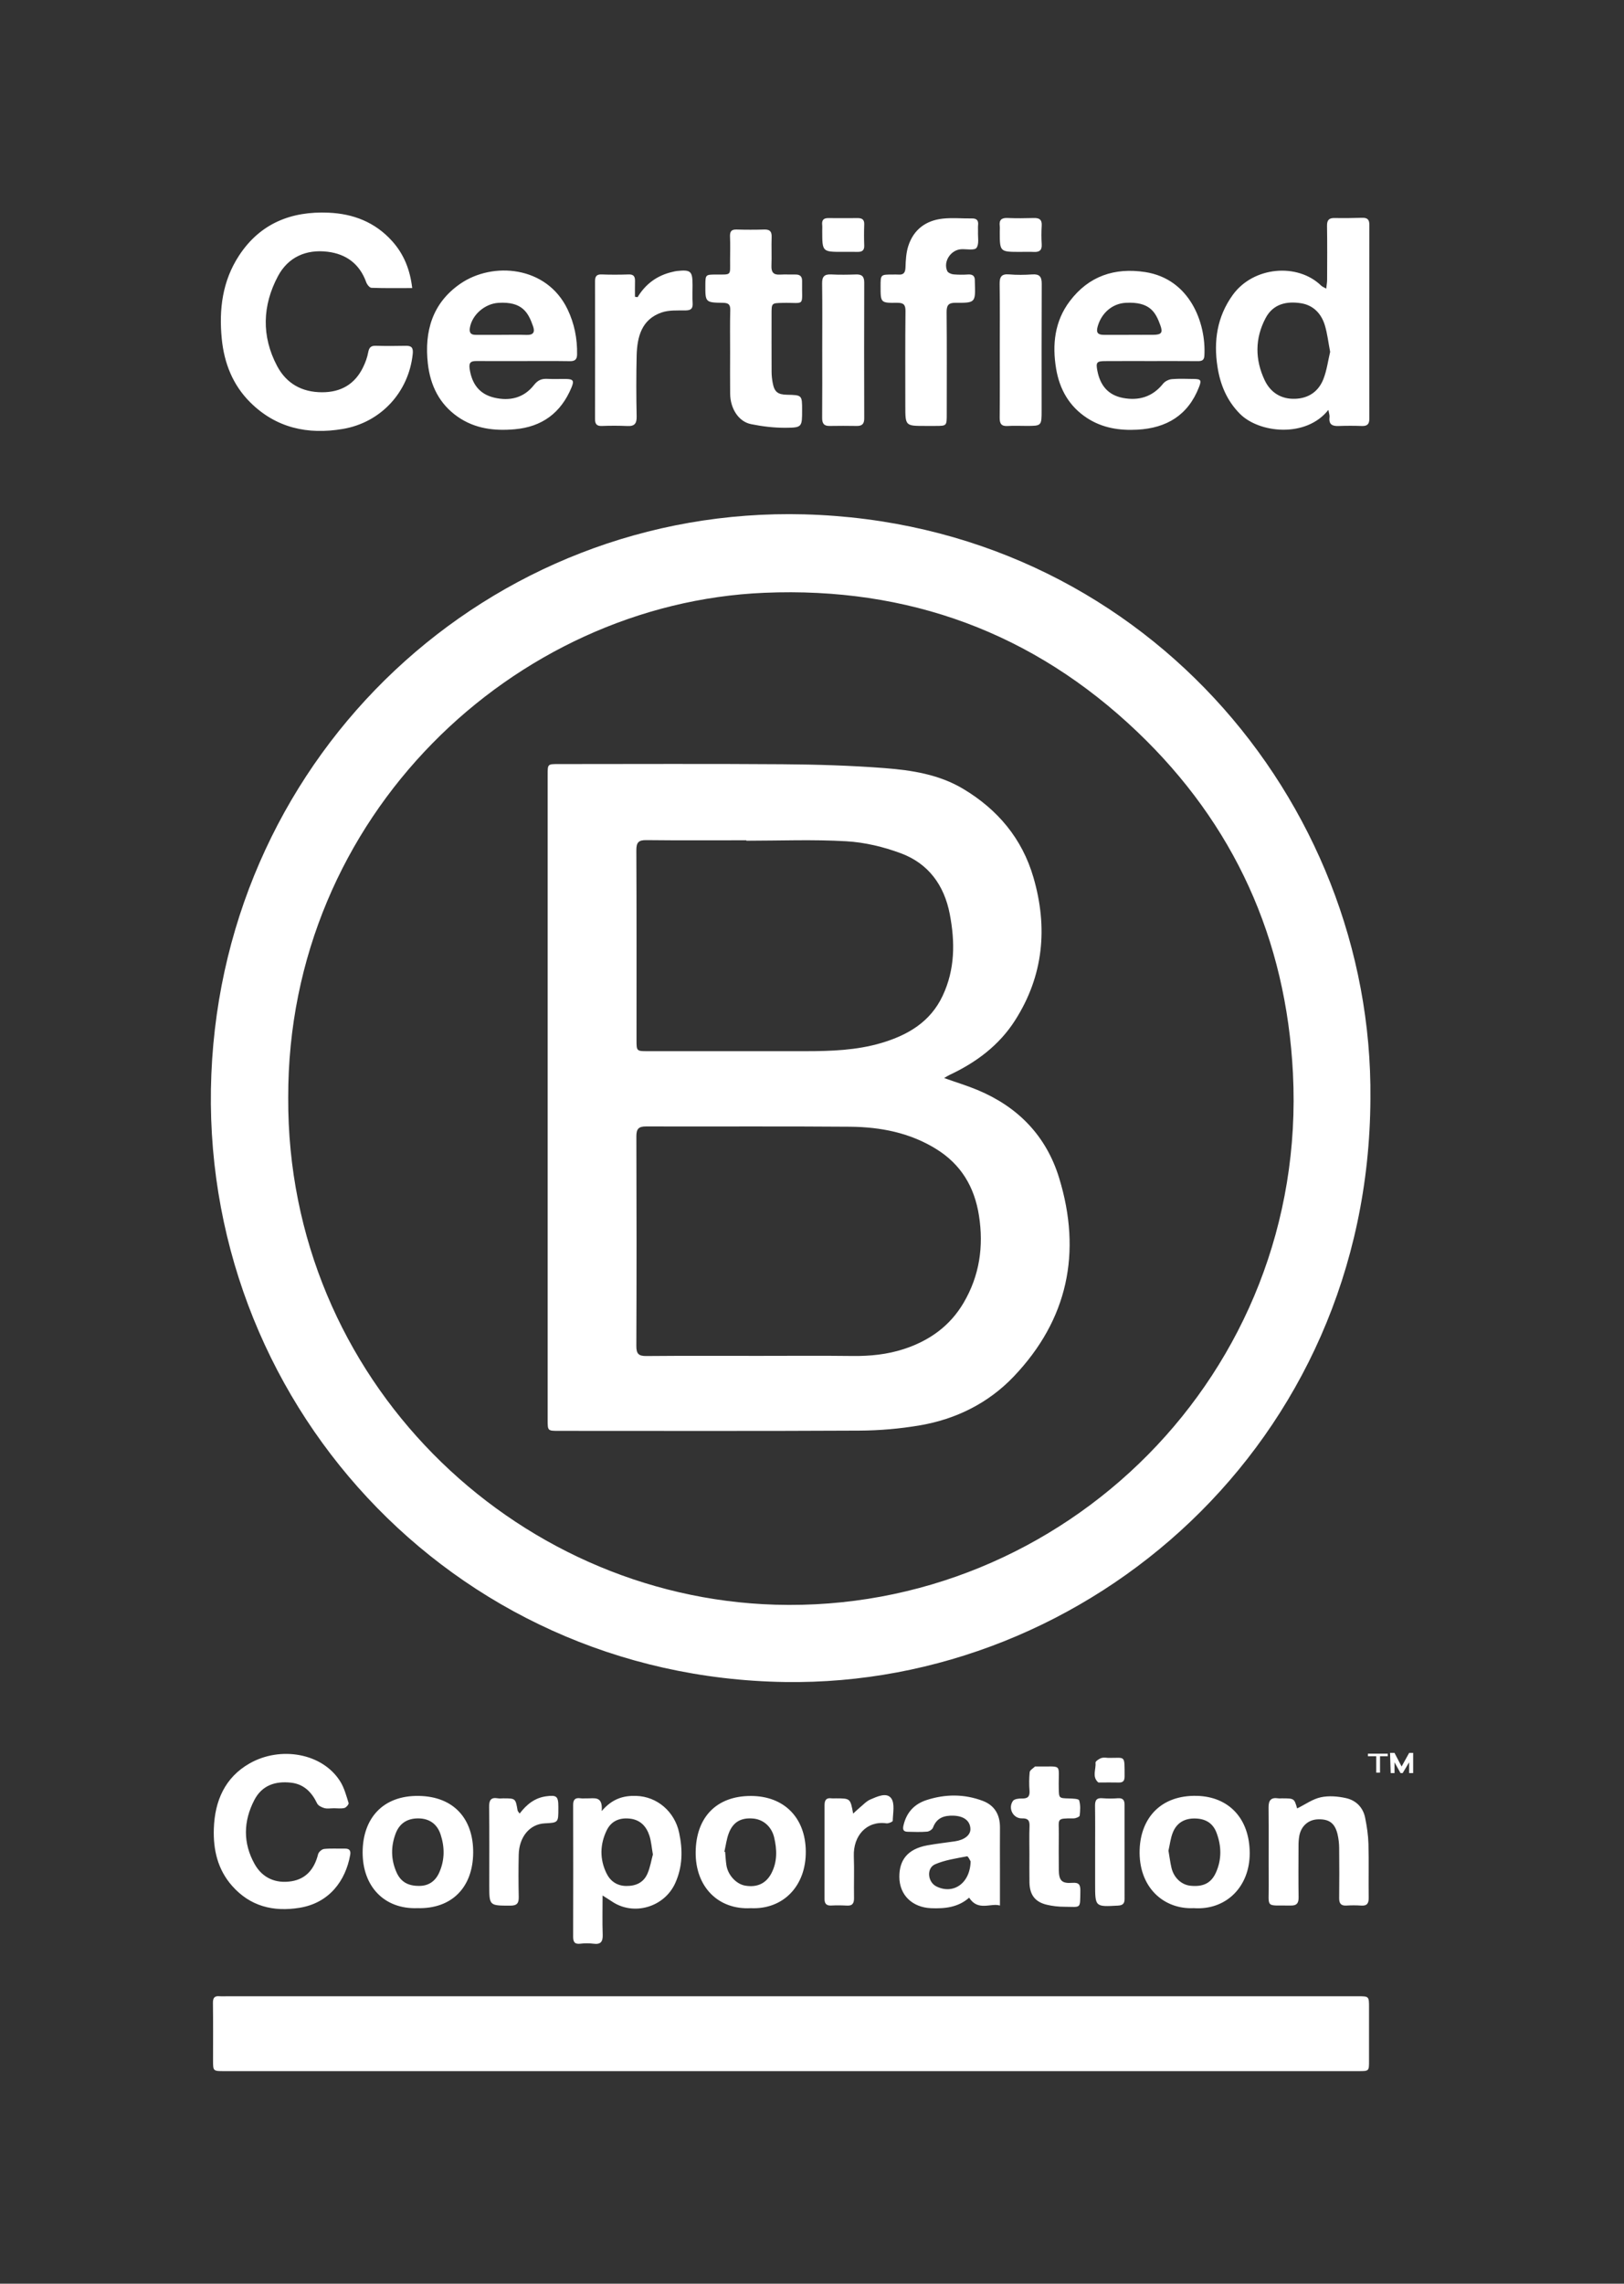 <?xml version="1.0" encoding="UTF-8"?> <svg xmlns="http://www.w3.org/2000/svg" width="74" height="104" viewBox="0 0 74 104" fill="none"><rect x="0" y="0" width="74" height="104" fill="#333333" stroke="none"/><path fill-rule="evenodd" clip-rule="evenodd" d="M13.133 49.995C13.075 62.808 23.391 72.73 35.328 73.079C48.478 73.466 59.606 62.54 58.915 48.881C58.606 42.753 56.232 37.531 51.824 33.328C47.078 28.803 41.38 26.721 34.831 26.996C23.453 27.474 13.098 37.136 13.133 49.995ZM62.445 50.038C62.373 65.735 49.574 76.809 35.764 76.6C20.501 76.368 9.017 63.678 9.631 48.912C10.24 34.255 22.317 23.043 36.646 23.424C51.938 23.832 62.579 36.472 62.445 50.038ZM61.867 90.911C62.382 90.911 62.382 90.911 62.382 91.431V93.852C62.382 94.32 62.382 94.321 61.906 94.321H10.215C9.708 94.321 9.708 94.321 9.708 93.822C9.708 92.956 9.715 92.09 9.703 91.223C9.7 90.995 9.763 90.888 10 90.91C10.116 90.92 10.235 90.911 10.353 90.911H61.867ZM18.783 13.119C18.142 13.119 17.533 13.13 16.926 13.107C16.841 13.105 16.724 12.957 16.687 12.852C16.387 12.016 15.772 11.568 14.93 11.465C13.953 11.344 13.128 11.707 12.664 12.58C11.955 13.912 11.908 15.309 12.625 16.665C13.051 17.47 13.761 17.864 14.678 17.864C15.535 17.864 16.172 17.499 16.549 16.716C16.651 16.506 16.735 16.278 16.777 16.049C16.817 15.835 16.892 15.741 17.118 15.747C17.577 15.76 18.036 15.758 18.495 15.748C18.765 15.742 18.834 15.851 18.807 16.117C18.625 17.866 17.347 19.244 15.62 19.535C14.018 19.806 12.572 19.49 11.395 18.316C10.608 17.53 10.214 16.538 10.105 15.429C9.972 14.085 10.137 12.796 10.887 11.647C11.85 10.173 13.271 9.61 14.975 9.686C16.099 9.735 17.087 10.117 17.859 10.97C18.397 11.563 18.684 12.27 18.783 13.119ZM60.61 16.024C60.528 15.596 60.484 15.207 60.376 14.837C60.216 14.287 59.846 13.896 59.276 13.809C58.626 13.709 58.013 13.837 57.669 14.486C57.178 15.413 57.184 16.379 57.626 17.314C57.892 17.875 58.377 18.186 59.021 18.161C59.633 18.139 60.081 17.825 60.302 17.265C60.459 16.866 60.514 16.426 60.61 16.024ZM60.529 18.667C59.509 19.957 57.371 19.726 56.496 18.843C55.905 18.246 55.603 17.521 55.477 16.708C55.293 15.529 55.459 14.42 56.172 13.432C57.111 12.132 59.127 11.963 60.201 13.008C60.248 13.055 60.317 13.078 60.432 13.144C60.449 12.981 60.472 12.861 60.472 12.741C60.475 11.921 60.481 11.102 60.468 10.283C60.464 10.017 60.562 9.923 60.818 9.929C61.23 9.937 61.643 9.932 62.054 9.919C62.285 9.912 62.398 9.975 62.397 10.237C62.391 13.181 62.392 16.125 62.396 19.069C62.396 19.317 62.298 19.408 62.057 19.4C61.704 19.387 61.35 19.387 60.997 19.4C60.708 19.412 60.541 19.331 60.582 18.998C60.593 18.914 60.556 18.823 60.529 18.667ZM22.839 15.249C23.227 15.249 23.615 15.239 24.002 15.252C24.307 15.261 24.382 15.123 24.289 14.857C24.073 14.238 23.8 13.72 22.703 13.793C22.101 13.832 21.521 14.322 21.414 14.91C21.372 15.143 21.44 15.25 21.676 15.249C22.064 15.247 22.452 15.248 22.839 15.249M23.851 16.443C23.145 16.443 22.439 16.447 21.732 16.442C21.475 16.439 21.351 16.486 21.401 16.808C21.506 17.493 21.851 17.951 22.519 18.109C23.222 18.275 23.866 18.127 24.329 17.537C24.508 17.308 24.688 17.238 24.954 17.254C25.235 17.271 25.518 17.254 25.8 17.259C26.126 17.265 26.167 17.344 26.04 17.649C25.558 18.807 24.695 19.439 23.458 19.549C22.537 19.631 21.652 19.53 20.863 18.984C20.018 18.399 19.607 17.547 19.496 16.561C19.33 15.089 19.703 13.796 20.979 12.919C22.456 11.905 24.906 12.106 25.858 14.079C26.171 14.728 26.309 15.42 26.296 16.144C26.292 16.37 26.197 16.451 25.97 16.448C25.264 16.437 24.557 16.444 23.851 16.443ZM51.43 15.248C51.807 15.248 52.184 15.251 52.56 15.247C52.917 15.244 52.995 15.154 52.875 14.82C52.661 14.226 52.405 13.729 51.29 13.791C50.69 13.825 50.188 14.247 50.014 14.879C49.933 15.171 50.05 15.249 50.301 15.249H51.431M52.42 16.443C51.725 16.443 51.031 16.44 50.336 16.445C49.967 16.447 49.935 16.517 50 16.869C50.126 17.547 50.489 17.994 51.171 18.123C51.894 18.258 52.517 18.075 52.998 17.473C53.085 17.364 53.256 17.279 53.395 17.267C53.723 17.237 54.054 17.255 54.384 17.258C54.727 17.261 54.755 17.315 54.635 17.627C54.135 18.916 53.152 19.496 51.828 19.568C51.014 19.612 50.235 19.495 49.532 19.036C48.718 18.506 48.281 17.726 48.124 16.794C47.94 15.696 48.054 14.63 48.747 13.714C49.614 12.568 50.793 12.177 52.181 12.39C54.21 12.701 54.966 14.699 54.879 16.203C54.866 16.417 54.752 16.448 54.575 16.446C53.856 16.44 53.138 16.443 52.42 16.443ZM42.158 19.397C41.252 19.397 41.252 19.397 41.252 18.477C41.252 17.04 41.244 15.604 41.26 14.169C41.263 13.863 41.161 13.788 40.875 13.79C40.125 13.799 40.125 13.787 40.125 13.043C40.125 12.502 40.125 12.502 40.679 12.503C40.761 12.503 40.844 12.497 40.926 12.504C41.167 12.525 41.252 12.425 41.26 12.176C41.271 11.848 41.289 11.507 41.389 11.199C41.632 10.45 42.191 10.041 42.954 9.957C43.395 9.909 43.847 9.954 44.294 9.948C44.509 9.946 44.591 10.043 44.568 10.253C44.557 10.347 44.569 10.442 44.565 10.537C44.553 10.796 44.623 11.121 44.494 11.29C44.398 11.415 44.041 11.337 43.8 11.35C43.323 11.376 42.967 11.916 43.163 12.344C43.199 12.423 43.344 12.485 43.445 12.495C43.668 12.514 43.892 12.515 44.115 12.5C44.325 12.488 44.426 12.57 44.42 12.784C44.419 12.807 44.42 12.831 44.421 12.855C44.452 13.783 44.452 13.796 43.542 13.789C43.206 13.787 43.131 13.912 43.134 14.229C43.149 15.772 43.14 17.314 43.14 18.857C43.14 19.396 43.141 19.396 42.617 19.397H42.158ZM33.269 16.042C33.269 15.401 33.258 14.76 33.275 14.12C33.281 13.866 33.191 13.796 32.949 13.791C32.136 13.778 32.136 13.77 32.141 12.958C32.144 12.518 32.157 12.504 32.603 12.503C33.358 12.5 33.264 12.568 33.268 11.842C33.27 11.485 33.279 11.129 33.264 10.774C33.256 10.55 33.319 10.446 33.559 10.453C33.983 10.465 34.407 10.465 34.831 10.453C35.071 10.448 35.169 10.536 35.161 10.786C35.146 11.225 35.169 11.665 35.152 12.104C35.141 12.392 35.241 12.523 35.537 12.506C35.771 12.492 36.007 12.506 36.243 12.502C36.444 12.498 36.553 12.581 36.549 12.795C36.527 14.012 36.734 13.771 35.656 13.794C35.157 13.806 35.157 13.798 35.157 14.31C35.157 15.188 35.154 16.066 35.159 16.944C35.16 17.109 35.179 17.275 35.209 17.437C35.285 17.846 35.438 17.968 35.855 17.977C36.549 17.992 36.549 17.992 36.549 18.679C36.549 19.444 36.549 19.477 35.792 19.481C35.267 19.484 34.735 19.42 34.22 19.315C33.654 19.199 33.278 18.609 33.27 17.93C33.263 17.3 33.268 16.671 33.269 16.042ZM15.201 82.35C15.059 82.35 14.911 82.378 14.779 82.342C14.656 82.307 14.498 82.231 14.449 82.127C14.203 81.612 13.842 81.249 13.261 81.184C12.553 81.105 11.941 81.297 11.589 81.974C11.086 82.941 11.067 83.934 11.601 84.888C11.959 85.53 12.571 85.788 13.284 85.673C13.96 85.564 14.33 85.1 14.495 84.441C14.52 84.34 14.667 84.212 14.769 84.202C15.084 84.17 15.403 84.193 15.722 84.187C15.932 84.183 15.991 84.29 15.956 84.48C15.749 85.636 15.014 86.662 13.648 86.882C12.459 87.074 11.402 86.819 10.575 85.882C9.918 85.139 9.711 84.239 9.744 83.275C9.786 82.013 10.25 80.945 11.373 80.307C12.779 79.507 14.695 79.834 15.504 81.129C15.687 81.422 15.78 81.777 15.885 82.112C15.901 82.166 15.774 82.318 15.693 82.337C15.537 82.374 15.366 82.348 15.2 82.348L15.201 82.35ZM29.75 84.454C29.692 84.126 29.674 83.849 29.59 83.593C29.452 83.175 29.18 82.879 28.714 82.823C28.245 82.767 27.857 82.921 27.648 83.35C27.336 83.988 27.321 84.663 27.632 85.304C27.8 85.654 28.099 85.882 28.531 85.888C28.978 85.894 29.326 85.733 29.504 85.323C29.628 85.037 29.677 84.718 29.75 84.454ZM27.457 86.322C27.457 86.972 27.442 87.54 27.463 88.106C27.474 88.433 27.368 88.562 27.037 88.517C26.837 88.493 26.636 88.494 26.437 88.518C26.174 88.547 26.115 88.425 26.116 88.189C26.12 86.195 26.122 84.201 26.116 82.207C26.114 81.954 26.207 81.86 26.452 81.895C26.544 81.909 26.64 81.895 26.734 81.899C27.057 81.912 27.479 81.755 27.417 82.477C27.898 81.914 28.405 81.769 28.985 81.786C29.949 81.814 30.743 82.506 30.946 83.463C31.114 84.252 31.106 85.006 30.77 85.754C30.276 86.854 28.875 87.269 27.881 86.593C27.767 86.516 27.65 86.445 27.457 86.322ZM29.052 13.534C29.422 12.923 29.951 12.541 30.636 12.384C30.704 12.368 30.773 12.35 30.842 12.342C31.481 12.275 31.557 12.345 31.557 12.99C31.557 13.263 31.544 13.537 31.561 13.808C31.577 14.061 31.474 14.135 31.233 14.137C30.872 14.142 30.488 14.115 30.156 14.228C29.237 14.539 29.033 15.335 29.01 16.191C28.989 17.115 28.989 18.041 29.01 18.965C29.016 19.288 28.914 19.419 28.585 19.401C28.197 19.384 27.808 19.384 27.42 19.399C27.186 19.406 27.112 19.305 27.113 19.081C27.117 16.994 27.117 14.907 27.113 12.82C27.113 12.607 27.165 12.488 27.412 12.498C27.823 12.514 28.236 12.512 28.647 12.498C28.87 12.491 28.939 12.591 28.935 12.795C28.929 13.034 28.933 13.274 28.933 13.515L29.052 13.534ZM44.228 84.769C44.208 84.74 44.115 84.528 44.064 84.538C43.573 84.632 43.064 84.704 42.61 84.9C42.206 85.076 42.268 85.708 42.665 85.907C43.427 86.289 44.202 85.781 44.228 84.769ZM45.564 86.778C45.139 86.653 44.568 87.055 44.16 86.421C43.664 86.861 43.059 86.927 42.423 86.9C41.584 86.865 40.983 86.315 40.98 85.473C40.978 84.717 41.342 84.205 42.259 84.037C42.675 83.961 43.097 83.916 43.516 83.854C43.954 83.789 44.229 83.565 44.218 83.286C44.204 82.917 43.917 82.701 43.44 82.686C43.016 82.674 42.678 82.785 42.513 83.231C42.481 83.317 42.341 83.406 42.245 83.414C41.953 83.438 41.657 83.427 41.364 83.42C41.156 83.416 41.123 83.317 41.172 83.114C41.313 82.529 41.668 82.155 42.221 81.975C43.074 81.699 43.932 81.694 44.775 82.01C45.321 82.215 45.569 82.643 45.565 83.228C45.56 83.881 45.564 84.533 45.564 85.185V86.778ZM33.008 84.328L33.042 84.339C33.06 84.539 33.069 84.74 33.099 84.938C33.167 85.392 33.546 85.801 33.952 85.872C34.489 85.966 34.91 85.78 35.156 85.299C35.422 84.781 35.407 84.233 35.276 83.678C35.161 83.196 34.794 82.861 34.324 82.818C33.774 82.769 33.409 82.966 33.211 83.478C33.107 83.746 33.073 84.043 33.008 84.328ZM34.206 86.899C32.733 86.978 31.682 85.931 31.699 84.344C31.716 82.753 32.653 81.788 34.214 81.789C35.73 81.791 36.698 82.778 36.717 84.298C36.738 85.889 35.686 86.97 34.206 86.899ZM19.091 85.885C19.498 85.889 19.829 85.7 20.018 85.268C20.27 84.699 20.265 84.114 20.076 83.542C19.922 83.076 19.578 82.815 19.063 82.811C18.556 82.808 18.201 83.037 18.026 83.506C17.807 84.092 17.809 84.683 18.068 85.266C18.258 85.695 18.586 85.887 19.091 85.885ZM19.015 86.898C17.527 86.951 16.518 85.927 16.524 84.346C16.53 82.824 17.432 81.76 19.086 81.787C20.693 81.815 21.57 82.844 21.561 84.367C21.551 85.954 20.585 86.942 19.015 86.898ZM53.243 84.28C53.294 84.576 53.323 84.822 53.38 85.061C53.486 85.515 53.84 85.839 54.249 85.878C54.822 85.935 55.186 85.763 55.405 85.279C55.675 84.681 55.662 84.063 55.429 83.455C55.256 83.003 54.904 82.818 54.434 82.815C53.971 82.811 53.627 83.015 53.451 83.431C53.335 83.707 53.304 84.02 53.243 84.28ZM54.396 86.898C53.031 86.964 51.867 85.951 51.93 84.225C51.982 82.796 52.891 81.748 54.53 81.784C55.996 81.817 56.938 82.819 56.945 84.383C56.953 85.922 55.87 87.002 54.396 86.898ZM59.106 82.357C59.476 82.175 59.812 81.929 60.184 81.849C60.55 81.77 60.962 81.805 61.333 81.887C61.781 81.987 62.106 82.302 62.203 82.774C62.283 83.167 62.344 83.569 62.355 83.969C62.378 84.787 62.355 85.606 62.367 86.425C62.37 86.683 62.29 86.8 62.023 86.781C61.799 86.766 61.575 86.766 61.351 86.78C61.103 86.794 61.019 86.683 61.021 86.442C61.029 85.683 61.029 84.923 61.021 84.164C61.02 83.95 60.995 83.738 60.947 83.53C60.824 83.026 60.565 82.838 60.062 82.853C59.624 82.865 59.292 83.15 59.205 83.603C59.179 83.755 59.167 83.909 59.169 84.063C59.166 84.846 59.161 85.629 59.172 86.413C59.175 86.669 59.086 86.784 58.825 86.779C57.627 86.761 57.821 86.932 57.811 85.807C57.802 84.643 57.817 83.48 57.804 82.316C57.801 81.992 57.911 81.848 58.237 81.896C58.295 81.906 58.355 81.898 58.414 81.898C58.973 81.899 58.973 81.899 59.106 82.357ZM45.556 15.932C45.556 14.936 45.566 13.942 45.55 12.946C45.545 12.619 45.622 12.465 45.981 12.496C46.332 12.526 46.688 12.521 47.038 12.497C47.367 12.474 47.469 12.603 47.468 12.924C47.458 14.844 47.463 16.763 47.463 18.682C47.463 19.397 47.463 19.396 46.761 19.396C46.479 19.396 46.196 19.382 45.915 19.4C45.63 19.418 45.549 19.294 45.552 19.024C45.562 17.993 45.556 16.963 45.556 15.932ZM37.466 15.934C37.466 14.925 37.475 13.917 37.461 12.909C37.456 12.598 37.564 12.483 37.871 12.498C38.247 12.517 38.625 12.512 39.001 12.499C39.269 12.489 39.381 12.585 39.38 12.868C39.373 14.932 39.374 16.996 39.38 19.059C39.38 19.307 39.277 19.401 39.042 19.398C38.63 19.391 38.218 19.391 37.806 19.398C37.543 19.404 37.461 19.284 37.462 19.029C37.471 17.998 37.466 16.966 37.466 15.934ZM46.907 84.444C46.907 84.016 46.895 83.588 46.912 83.162C46.922 82.9 46.835 82.803 46.569 82.81C46.169 82.822 45.919 82.355 46.155 82.016C46.218 81.925 46.424 81.901 46.562 81.905C46.82 81.912 46.928 81.827 46.912 81.557C46.889 81.273 46.891 80.988 46.919 80.705C46.93 80.611 47.076 80.532 47.162 80.448C47.168 80.442 47.185 80.447 47.197 80.447C48.467 80.47 48.22 80.255 48.244 81.442C48.253 81.89 48.252 81.89 48.698 81.902C48.864 81.907 49.15 81.914 49.172 81.987C49.241 82.203 49.223 82.454 49.197 82.686C49.191 82.739 49.018 82.811 48.922 82.81C48.113 82.809 48.254 82.815 48.246 83.51C48.24 84.055 48.242 84.601 48.246 85.147C48.25 85.638 48.376 85.782 48.856 85.746C49.174 85.721 49.233 85.838 49.228 86.121C49.213 86.959 49.276 86.837 48.5 86.835C48.232 86.835 47.964 86.805 47.702 86.744C47.163 86.617 46.918 86.289 46.909 85.724C46.902 85.297 46.907 84.871 46.907 84.444ZM23.678 82.591C24.004 82.164 24.374 81.876 24.881 81.805C25.362 81.739 25.443 81.8 25.442 82.284V82.355C25.442 83.005 25.442 83.005 24.819 83.037C24.141 83.071 23.652 83.651 23.636 84.469C23.622 85.109 23.623 85.749 23.637 86.389C23.643 86.677 23.553 86.784 23.254 86.784C22.294 86.783 22.294 86.793 22.294 85.845C22.294 84.659 22.302 83.474 22.288 82.288C22.284 81.982 22.368 81.841 22.686 81.896C22.766 81.91 22.851 81.899 22.933 81.898C23.492 81.898 23.491 81.898 23.585 82.449C23.59 82.48 23.621 82.506 23.678 82.591ZM38.875 82.592C38.999 82.478 39.079 82.4 39.163 82.33C39.327 82.197 39.477 82.026 39.664 81.947C39.972 81.816 40.401 81.61 40.61 81.896C40.782 82.132 40.687 82.572 40.679 82.921C40.679 82.963 40.484 83.048 40.391 83.035C39.501 82.909 38.871 83.59 38.906 84.54C38.93 85.168 38.903 85.798 38.915 86.426C38.92 86.683 38.841 86.801 38.573 86.781C38.338 86.768 38.102 86.767 37.866 86.779C37.654 86.787 37.57 86.688 37.571 86.481C37.574 85.057 37.574 83.634 37.572 82.21C37.572 81.994 37.638 81.865 37.879 81.896C37.949 81.905 38.021 81.898 38.091 81.898C38.748 81.9 38.748 81.9 38.875 82.592ZM49.901 84.338C49.901 83.639 49.907 82.94 49.897 82.241C49.894 81.988 49.964 81.867 50.239 81.893C50.474 81.911 50.709 81.911 50.944 81.893C51.162 81.879 51.242 81.976 51.242 82.182C51.24 83.616 51.24 85.049 51.243 86.482C51.243 86.69 51.157 86.77 50.947 86.782C49.901 86.84 49.901 86.845 49.901 85.795V84.338ZM38.409 11.47C37.468 11.471 37.468 11.471 37.466 10.522C37.466 10.427 37.473 10.331 37.464 10.237C37.441 10.026 37.529 9.93 37.742 9.932C38.189 9.936 38.636 9.935 39.082 9.932C39.282 9.931 39.389 10 39.38 10.223C39.368 10.543 39.368 10.863 39.38 11.183C39.388 11.409 39.276 11.474 39.079 11.471C38.855 11.466 38.632 11.47 38.409 11.47ZM46.478 11.471C45.556 11.471 45.556 11.471 45.556 10.542C45.556 10.459 45.565 10.375 45.555 10.294C45.519 10.011 45.641 9.915 45.915 9.928C46.314 9.945 46.714 9.94 47.112 9.929C47.361 9.923 47.484 10.003 47.467 10.276C47.449 10.559 47.449 10.845 47.467 11.127C47.483 11.4 47.36 11.485 47.112 11.473C46.901 11.463 46.69 11.471 46.478 11.471ZM50.489 80.054C51.288 80.07 51.241 79.882 51.244 80.892C51.245 81.083 51.187 81.182 50.984 81.177C50.702 81.171 50.42 81.175 50.137 81.175C50.102 81.175 50.054 81.184 50.034 81.164C49.751 80.906 49.949 80.572 49.918 80.275C49.911 80.212 50.078 80.096 50.184 80.062C50.301 80.025 50.439 80.054 50.489 80.054ZM64.21 79.828H64.393V80.746H64.21V80.255L63.915 80.746H63.816L63.543 80.255V80.746H63.369L63.34 79.828H63.543L63.866 80.448L64.21 79.828ZM62.71 80.728V79.982H62.331V79.863H63.236C63.235 79.903 63.235 79.942 63.236 79.982H62.883V80.728H62.71Z" fill="white"></path><path fill-rule="evenodd" clip-rule="evenodd" d="M34.008 38.287V38.267C32.489 38.267 30.971 38.277 29.452 38.26C29.093 38.255 28.995 38.367 28.996 38.725C29.01 41.608 29.004 44.492 29.004 47.375C29.004 47.863 29.011 47.871 29.496 47.871C31.898 47.872 34.3 47.873 36.701 47.871C37.867 47.871 39.031 47.831 40.16 47.498C41.36 47.142 42.39 46.546 42.953 45.349C43.518 44.152 43.523 42.903 43.278 41.63C43.024 40.309 42.303 39.328 41.058 38.862C40.266 38.566 39.404 38.36 38.562 38.312C37.049 38.224 35.526 38.287 34.008 38.287ZM34.58 61.747C36.004 61.747 37.429 61.735 38.853 61.752C39.648 61.761 40.422 61.684 41.183 61.437C42.345 61.059 43.286 60.391 43.911 59.325C44.632 58.097 44.829 56.767 44.608 55.359C44.404 54.055 43.794 53.033 42.671 52.334C41.462 51.581 40.116 51.323 38.726 51.312C35.63 51.287 32.533 51.308 29.437 51.299C29.095 51.298 28.996 51.414 28.997 51.754C29.008 54.935 29.009 58.114 28.996 61.294C28.994 61.661 29.106 61.758 29.458 61.754C31.165 61.739 32.872 61.747 34.58 61.747ZM43.021 49.095C43.578 49.293 44.071 49.442 44.544 49.64C46.385 50.407 47.675 51.727 48.263 53.651C49.302 57.049 48.654 60.101 46.197 62.682C45.038 63.901 43.563 64.63 41.912 64.912C40.997 65.067 40.071 65.147 39.144 65.151C34.584 65.175 30.026 65.162 25.467 65.162C24.955 65.162 24.955 65.162 24.955 64.661V35.281C24.955 34.796 24.955 34.796 25.441 34.796C28.845 34.796 32.25 34.779 35.654 34.804C37.206 34.815 38.761 34.861 40.308 34.98C41.547 35.076 42.789 35.267 43.89 35.926C45.457 36.863 46.574 38.184 47.09 39.958C47.754 42.239 47.552 44.43 46.258 46.46C45.526 47.611 44.472 48.39 43.254 48.959C43.194 48.987 43.14 49.026 43.021 49.095Z" fill="white"></path></svg> 